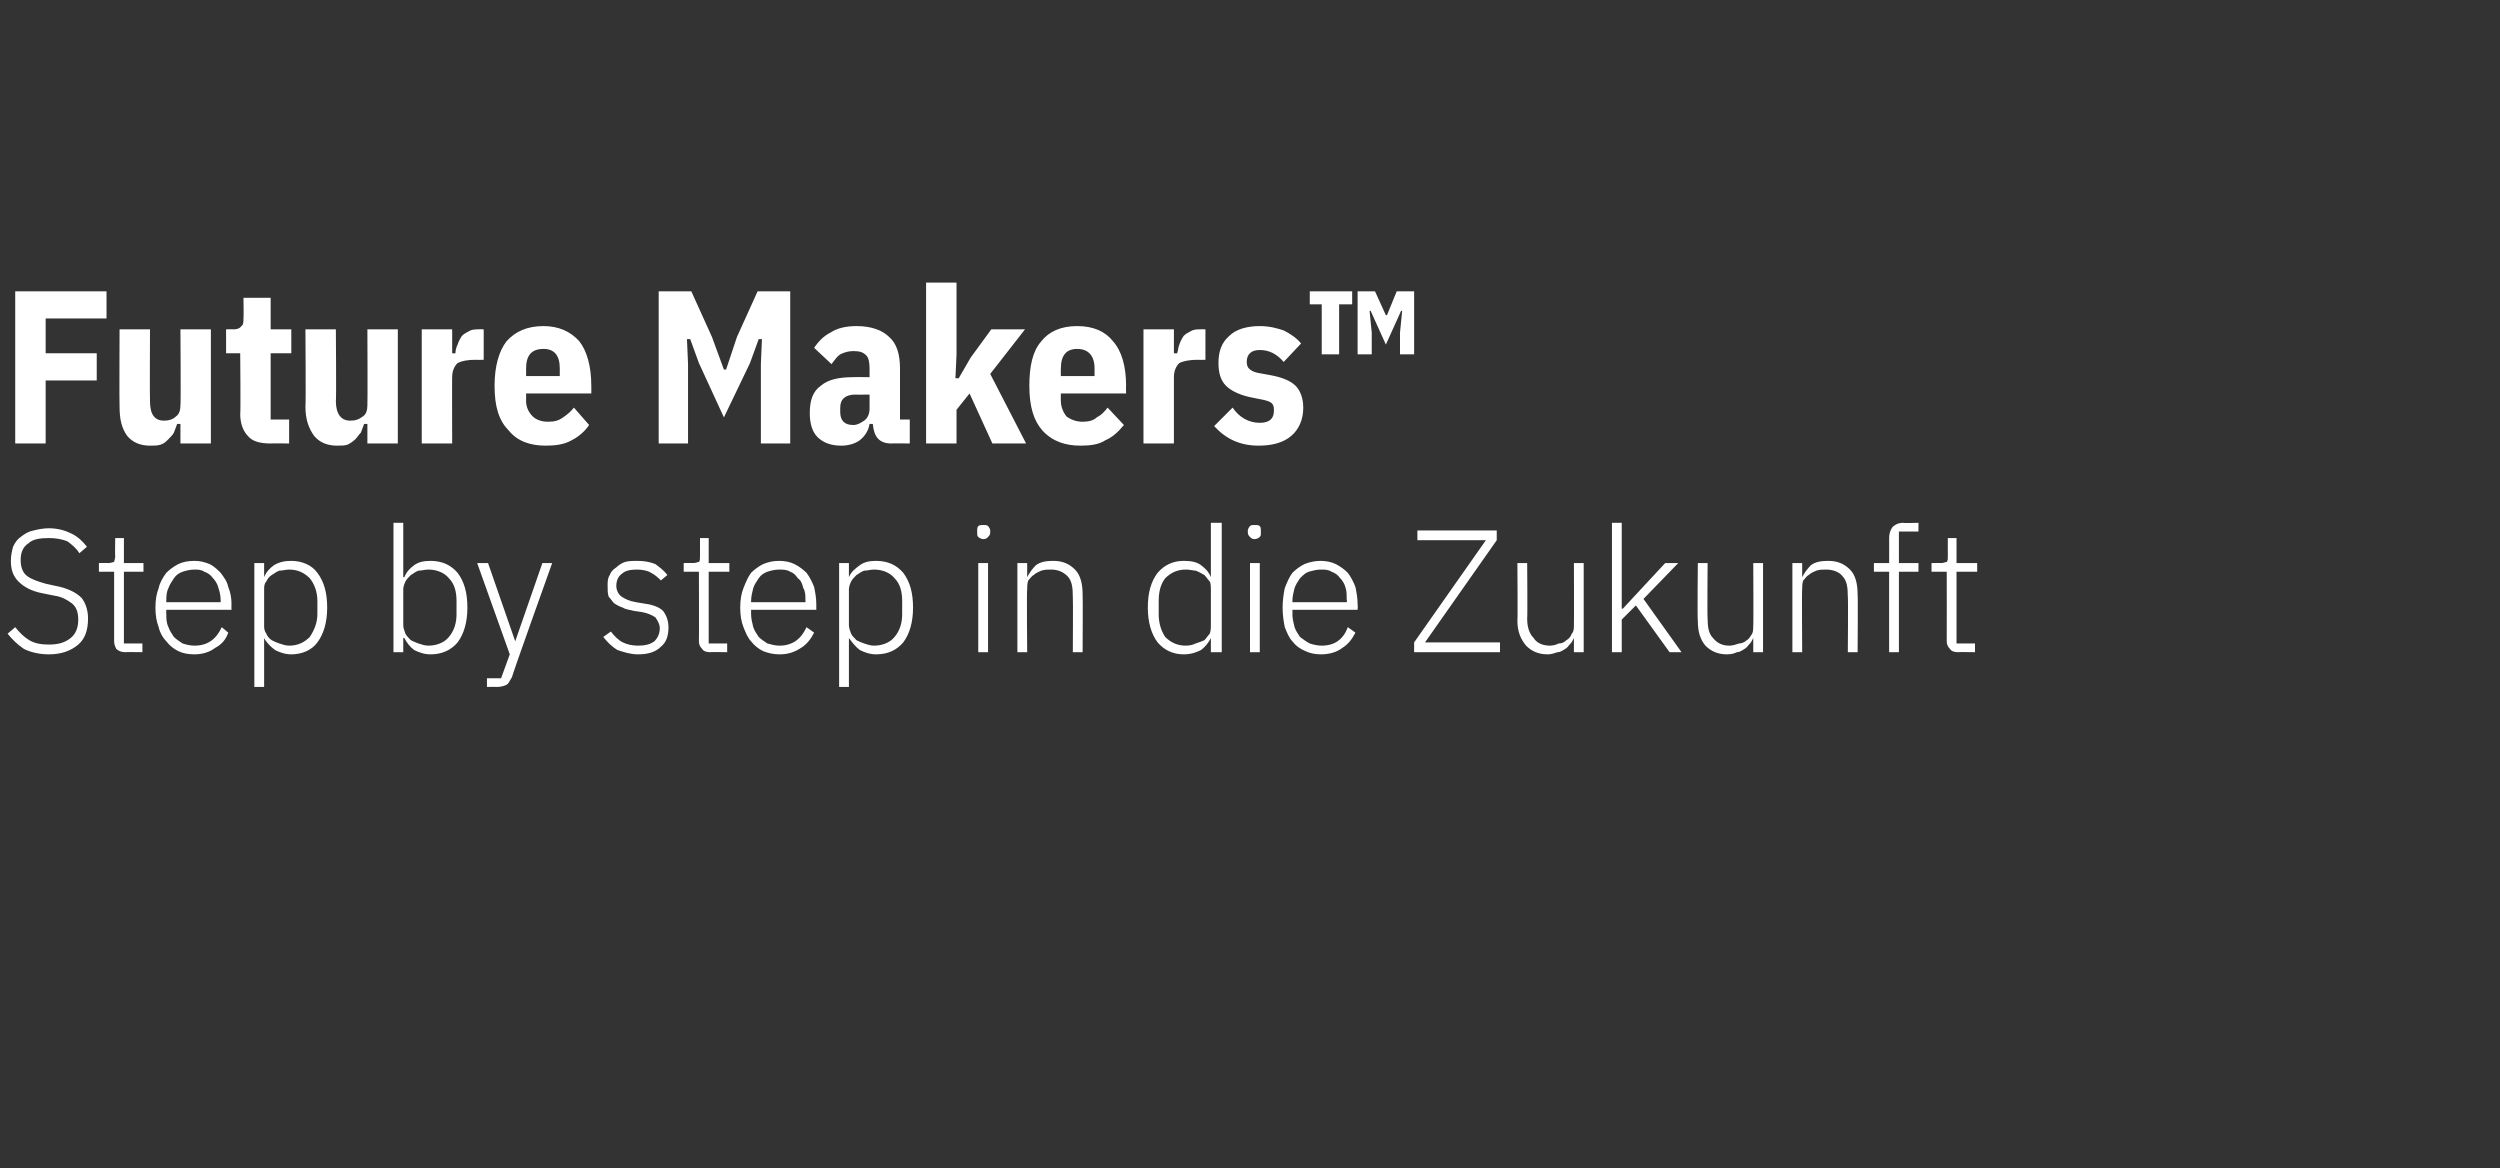 <?xml version="1.0" standalone="no"?><!DOCTYPE svg PUBLIC "-//W3C//DTD SVG 1.1//EN" "http://www.w3.org/Graphics/SVG/1.1/DTD/svg11.dtd"><svg xmlns="http://www.w3.org/2000/svg" version="1.1" width="230px" height="107.5px" viewBox="0 -1 230 107.5" style="top:-1px"><rect x="0" y="-1" width="230" height="107.5" fill="#333333" stroke="none"/>  <desc>Future Makers™ Step by step in die Zukunft</desc>  <defs/>  <g id="Polygon312652">    <path d="M 4.5 59.2 C 3.6 59.2 2.8 59 2.2 58.7 C 1.6 58.3 1.1 57.8 0.7 57.3 C 0.7 57.3 1.4 56.7 1.4 56.7 C 1.8 57.2 2.2 57.6 2.7 57.9 C 3.2 58.2 3.8 58.3 4.5 58.3 C 5.4 58.3 6 58.1 6.5 57.7 C 7 57.3 7.2 56.7 7.2 56 C 7.2 55.3 7 54.8 6.6 54.5 C 6.2 54.2 5.7 53.9 5 53.8 C 5 53.8 4 53.6 4 53.6 C 2.9 53.4 2.2 53 1.7 52.5 C 1.2 52 1 51.4 1 50.6 C 1 50.1 1.1 49.7 1.2 49.3 C 1.4 48.9 1.6 48.6 1.9 48.4 C 2.3 48.1 2.6 47.9 3.1 47.8 C 3.5 47.7 4 47.6 4.5 47.6 C 5.3 47.6 6 47.8 6.6 48.1 C 7.2 48.4 7.6 48.8 8 49.3 C 8 49.3 7.3 49.9 7.3 49.9 C 7 49.4 6.6 49.1 6.2 48.8 C 5.7 48.6 5.1 48.5 4.5 48.5 C 3.7 48.5 3 48.6 2.6 49 C 2.1 49.3 1.9 49.9 1.9 50.5 C 1.9 51.2 2.1 51.7 2.5 52 C 2.9 52.3 3.5 52.5 4.2 52.7 C 4.2 52.7 5.1 52.9 5.1 52.9 C 6.2 53.1 7 53.5 7.5 54 C 7.9 54.5 8.1 55.2 8.1 55.9 C 8.1 57 7.8 57.8 7.2 58.3 C 6.5 58.9 5.6 59.2 4.5 59.2 Z M 11.5 59 C 11.2 59 10.9 58.9 10.7 58.7 C 10.6 58.5 10.5 58.3 10.5 58 C 10.5 57.97 10.5 51.6 10.5 51.6 L 9.1 51.6 L 9.1 50.8 C 9.1 50.8 10 50.79 10 50.8 C 10.2 50.8 10.4 50.7 10.5 50.7 C 10.5 50.6 10.6 50.4 10.6 50.2 C 10.57 50.16 10.6 48.5 10.6 48.5 L 11.4 48.5 L 11.4 50.8 L 13.2 50.8 L 13.2 51.6 L 11.4 51.6 L 11.4 58.2 L 13.1 58.2 L 13.1 59 C 13.1 59 11.49 58.98 11.5 59 Z M 17.9 59.2 C 17.3 59.2 16.8 59.1 16.4 58.9 C 16 58.7 15.6 58.4 15.3 58 C 15 57.7 14.7 57.2 14.6 56.7 C 14.4 56.2 14.3 55.6 14.3 54.9 C 14.3 54.2 14.4 53.6 14.6 53.1 C 14.7 52.6 15 52.1 15.3 51.7 C 15.6 51.4 16 51.1 16.4 50.9 C 16.8 50.7 17.3 50.6 17.9 50.6 C 18.4 50.6 18.8 50.7 19.3 50.9 C 19.7 51.1 20 51.4 20.3 51.7 C 20.6 52.1 20.9 52.5 21 53 C 21.2 53.5 21.3 54 21.3 54.6 C 21.28 54.64 21.3 55.1 21.3 55.1 L 15.3 55.1 C 15.3 55.1 15.28 55.48 15.3 55.5 C 15.3 55.9 15.3 56.3 15.5 56.7 C 15.6 57 15.8 57.3 16 57.6 C 16.2 57.8 16.5 58 16.8 58.2 C 17.1 58.3 17.5 58.4 17.9 58.4 C 19.1 58.4 19.9 57.8 20.4 56.7 C 20.4 56.7 21 57.2 21 57.2 C 20.8 57.8 20.4 58.3 19.8 58.6 C 19.3 59 18.6 59.2 17.9 59.2 Z M 17.9 51.4 C 17.5 51.4 17.1 51.5 16.8 51.6 C 16.5 51.7 16.2 51.9 16 52.2 C 15.8 52.5 15.6 52.8 15.5 53.1 C 15.3 53.5 15.3 53.9 15.3 54.3 C 15.28 54.29 15.3 54.4 15.3 54.4 L 20.3 54.4 C 20.3 54.4 20.3 54.24 20.3 54.2 C 20.3 53.8 20.2 53.4 20.1 53.1 C 20 52.7 19.8 52.4 19.6 52.2 C 19.4 51.9 19.1 51.7 18.8 51.6 C 18.5 51.4 18.2 51.4 17.9 51.4 Z M 23.4 50.8 L 24.3 50.8 L 24.3 52.1 C 24.3 52.1 24.32 52.1 24.3 52.1 C 24.5 51.6 24.8 51.3 25.2 51 C 25.7 50.7 26.2 50.6 26.8 50.6 C 27.8 50.6 28.7 51 29.2 51.7 C 29.8 52.5 30.1 53.5 30.1 54.9 C 30.1 56.2 29.8 57.3 29.2 58.1 C 28.7 58.8 27.8 59.2 26.8 59.2 C 26.2 59.2 25.7 59 25.3 58.8 C 24.9 58.5 24.5 58.1 24.3 57.7 C 24.32 57.67 24.3 57.7 24.3 57.7 L 24.3 62.2 L 23.4 62.2 L 23.4 50.8 Z M 26.6 58.4 C 27.4 58.4 28 58.1 28.5 57.6 C 28.9 57 29.2 56.3 29.2 55.5 C 29.2 55.5 29.2 54.3 29.2 54.3 C 29.2 53.4 28.9 52.7 28.5 52.2 C 28 51.7 27.4 51.4 26.6 51.4 C 26.3 51.4 26 51.5 25.7 51.5 C 25.4 51.6 25.2 51.8 25 51.9 C 24.7 52.1 24.6 52.3 24.5 52.5 C 24.3 52.7 24.3 53 24.3 53.2 C 24.3 53.2 24.3 56.5 24.3 56.5 C 24.3 56.8 24.3 57 24.5 57.3 C 24.6 57.5 24.7 57.7 25 57.9 C 25.2 58 25.4 58.1 25.7 58.2 C 26 58.3 26.3 58.4 26.6 58.4 Z M 36.2 47.1 L 37.1 47.1 L 37.1 52.1 C 37.1 52.1 37.15 52.1 37.2 52.1 C 37.4 51.6 37.7 51.3 38.1 51 C 38.5 50.7 39 50.6 39.6 50.6 C 40.7 50.6 41.5 51 42.1 51.7 C 42.7 52.5 43 53.5 43 54.9 C 43 56.2 42.7 57.3 42.1 58.1 C 41.5 58.8 40.7 59.2 39.6 59.2 C 39 59.2 38.5 59 38.1 58.8 C 37.7 58.5 37.4 58.1 37.2 57.7 C 37.15 57.67 37.1 57.7 37.1 57.7 L 37.1 59 L 36.2 59 L 36.2 47.1 Z M 39.4 58.4 C 40.2 58.4 40.9 58.1 41.3 57.6 C 41.8 57 42 56.3 42 55.5 C 42 55.5 42 54.3 42 54.3 C 42 53.4 41.8 52.7 41.3 52.2 C 40.9 51.7 40.2 51.4 39.4 51.4 C 39.1 51.4 38.8 51.5 38.5 51.5 C 38.2 51.6 38 51.8 37.8 51.9 C 37.6 52.1 37.4 52.3 37.3 52.5 C 37.2 52.7 37.1 53 37.1 53.2 C 37.1 53.2 37.1 56.5 37.1 56.5 C 37.1 56.8 37.2 57 37.3 57.3 C 37.4 57.5 37.6 57.7 37.8 57.9 C 38 58 38.2 58.1 38.5 58.2 C 38.8 58.3 39.1 58.4 39.4 58.4 Z M 49.9 50.8 L 50.8 50.8 C 50.8 50.8 47.05 61.28 47.1 61.3 C 46.9 61.6 46.8 61.9 46.6 62 C 46.4 62.1 46.1 62.2 45.7 62.2 C 45.71 62.18 44.8 62.2 44.8 62.2 L 44.8 61.4 L 46.1 61.4 L 46.9 59.2 L 43.9 50.8 L 44.9 50.8 L 47.4 58 L 47.4 58 L 49.9 50.8 Z M 58.7 59.2 C 58 59.2 57.4 59 56.8 58.8 C 56.3 58.5 55.9 58.1 55.5 57.6 C 55.5 57.6 56.2 57.1 56.2 57.1 C 56.5 57.5 56.9 57.9 57.3 58.1 C 57.7 58.3 58.2 58.4 58.7 58.4 C 59.3 58.4 59.8 58.3 60.2 58 C 60.5 57.7 60.7 57.3 60.7 56.8 C 60.7 56.4 60.5 56.1 60.3 55.8 C 60 55.6 59.6 55.4 59 55.3 C 59 55.3 58.3 55.2 58.3 55.2 C 58 55.1 57.6 55.1 57.3 54.9 C 57 54.8 56.8 54.7 56.5 54.5 C 56.3 54.3 56.2 54.1 56 53.9 C 55.9 53.6 55.9 53.3 55.9 52.9 C 55.9 52.5 55.9 52.2 56.1 51.9 C 56.2 51.6 56.4 51.4 56.7 51.2 C 56.9 51 57.2 50.8 57.5 50.7 C 57.9 50.6 58.2 50.6 58.6 50.6 C 59.3 50.6 59.8 50.7 60.3 50.9 C 60.7 51.2 61.1 51.5 61.4 51.9 C 61.4 51.9 60.8 52.4 60.8 52.4 C 60.6 52.2 60.3 51.9 59.9 51.7 C 59.6 51.5 59.1 51.4 58.6 51.4 C 58 51.4 57.5 51.5 57.2 51.8 C 56.9 52 56.7 52.4 56.7 52.9 C 56.7 53.3 56.9 53.7 57.2 53.9 C 57.5 54.1 57.9 54.3 58.5 54.4 C 58.5 54.4 59.1 54.5 59.1 54.5 C 59.9 54.6 60.6 54.8 61 55.2 C 61.3 55.6 61.5 56.1 61.5 56.7 C 61.5 57.5 61.3 58.1 60.8 58.5 C 60.3 59 59.6 59.2 58.7 59.2 Z M 65.3 59 C 65 59 64.7 58.9 64.6 58.7 C 64.4 58.5 64.3 58.3 64.3 58 C 64.32 57.97 64.3 51.6 64.3 51.6 L 62.9 51.6 L 62.9 50.8 C 62.9 50.8 63.83 50.79 63.8 50.8 C 64 50.8 64.2 50.7 64.3 50.7 C 64.4 50.6 64.4 50.4 64.4 50.2 C 64.4 50.16 64.4 48.5 64.4 48.5 L 65.2 48.5 L 65.2 50.8 L 67.1 50.8 L 67.1 51.6 L 65.2 51.6 L 65.2 58.2 L 66.9 58.2 L 66.9 59 C 66.9 59 65.32 58.98 65.3 59 Z M 71.7 59.2 C 71.2 59.2 70.7 59.1 70.2 58.9 C 69.8 58.7 69.4 58.4 69.1 58 C 68.8 57.7 68.6 57.2 68.4 56.7 C 68.2 56.2 68.1 55.6 68.1 54.9 C 68.1 54.2 68.2 53.6 68.4 53.1 C 68.6 52.6 68.8 52.1 69.1 51.7 C 69.4 51.4 69.8 51.1 70.2 50.9 C 70.7 50.7 71.1 50.6 71.7 50.6 C 72.2 50.6 72.7 50.7 73.1 50.9 C 73.5 51.1 73.9 51.4 74.2 51.7 C 74.5 52.1 74.7 52.5 74.9 53 C 75 53.5 75.1 54 75.1 54.6 C 75.1 54.64 75.1 55.1 75.1 55.1 L 69.1 55.1 C 69.1 55.1 69.1 55.48 69.1 55.5 C 69.1 55.9 69.2 56.3 69.3 56.7 C 69.4 57 69.6 57.3 69.8 57.6 C 70 57.8 70.3 58 70.6 58.2 C 71 58.3 71.3 58.4 71.7 58.4 C 72.9 58.4 73.7 57.8 74.2 56.7 C 74.2 56.7 74.9 57.2 74.9 57.2 C 74.6 57.8 74.2 58.3 73.7 58.6 C 73.1 59 72.5 59.2 71.7 59.2 Z M 71.7 51.4 C 71.3 51.4 70.9 51.5 70.6 51.6 C 70.3 51.7 70 51.9 69.8 52.2 C 69.6 52.5 69.4 52.8 69.3 53.1 C 69.2 53.5 69.1 53.9 69.1 54.3 C 69.1 54.29 69.1 54.4 69.1 54.4 L 74.1 54.4 C 74.1 54.4 74.12 54.24 74.1 54.2 C 74.1 53.8 74.1 53.4 73.9 53.1 C 73.8 52.7 73.7 52.4 73.4 52.2 C 73.2 51.9 73 51.7 72.7 51.6 C 72.4 51.4 72 51.4 71.7 51.4 Z M 77.2 50.8 L 78.1 50.8 L 78.1 52.1 C 78.1 52.1 78.15 52.1 78.1 52.1 C 78.3 51.6 78.7 51.3 79.1 51 C 79.5 50.7 80 50.6 80.6 50.6 C 81.7 50.6 82.5 51 83.1 51.7 C 83.7 52.5 84 53.5 84 54.9 C 84 56.2 83.7 57.3 83.1 58.1 C 82.5 58.8 81.7 59.2 80.6 59.2 C 80 59.2 79.5 59 79.1 58.8 C 78.7 58.5 78.4 58.1 78.1 57.7 C 78.15 57.67 78.1 57.7 78.1 57.7 L 78.1 62.2 L 77.2 62.2 L 77.2 50.8 Z M 80.4 58.4 C 81.2 58.4 81.9 58.1 82.3 57.6 C 82.8 57 83 56.3 83 55.5 C 83 55.5 83 54.3 83 54.3 C 83 53.4 82.8 52.7 82.3 52.2 C 81.9 51.7 81.2 51.4 80.4 51.4 C 80.1 51.4 79.8 51.5 79.5 51.5 C 79.2 51.6 79 51.8 78.8 51.9 C 78.6 52.1 78.4 52.3 78.3 52.5 C 78.2 52.7 78.1 53 78.1 53.2 C 78.1 53.2 78.1 56.5 78.1 56.5 C 78.1 56.8 78.2 57 78.3 57.3 C 78.4 57.5 78.6 57.7 78.8 57.9 C 79 58 79.2 58.1 79.5 58.2 C 79.8 58.3 80.1 58.4 80.4 58.4 Z M 90.5 48.6 C 90.3 48.6 90.1 48.5 90 48.4 C 89.9 48.3 89.9 48.2 89.9 48 C 89.9 48 89.9 47.8 89.9 47.8 C 89.9 47.7 89.9 47.5 90 47.4 C 90.1 47.3 90.3 47.3 90.5 47.3 C 90.7 47.3 90.8 47.3 90.9 47.4 C 91 47.5 91.1 47.7 91.1 47.8 C 91.1 47.8 91.1 48 91.1 48 C 91.1 48.2 91 48.3 90.9 48.4 C 90.8 48.5 90.7 48.6 90.5 48.6 Z M 90 50.8 L 90.9 50.8 L 90.9 59 L 90 59 L 90 50.8 Z M 93.6 59 L 93.6 50.8 L 94.5 50.8 L 94.5 52.1 C 94.5 52.1 94.5 52.08 94.5 52.1 C 94.7 51.7 95 51.3 95.3 51 C 95.7 50.7 96.2 50.6 96.9 50.6 C 97.8 50.6 98.4 50.9 98.9 51.4 C 99.4 51.9 99.6 52.7 99.6 53.7 C 99.63 53.72 99.6 59 99.6 59 L 98.7 59 C 98.7 59 98.73 53.88 98.7 53.9 C 98.7 53 98.6 52.4 98.2 52 C 97.8 51.6 97.3 51.4 96.7 51.4 C 96.4 51.4 96.1 51.4 95.8 51.5 C 95.6 51.6 95.3 51.7 95.1 51.9 C 94.9 52 94.8 52.2 94.6 52.4 C 94.5 52.7 94.5 52.9 94.5 53.2 C 94.45 53.22 94.5 59 94.5 59 L 93.6 59 Z M 111.4 57.7 C 111.4 57.7 111.4 57.67 111.4 57.7 C 111.2 58.1 110.9 58.5 110.5 58.8 C 110.1 59 109.6 59.2 108.9 59.2 C 107.9 59.2 107.1 58.8 106.5 58.1 C 105.9 57.3 105.6 56.2 105.6 54.9 C 105.6 53.5 105.9 52.5 106.5 51.7 C 107.1 51 107.9 50.6 108.9 50.6 C 109.6 50.6 110.1 50.7 110.5 51 C 110.9 51.3 111.2 51.6 111.4 52.1 C 111.4 52.1 111.4 52.1 111.4 52.1 L 111.4 47.1 L 112.4 47.1 L 112.4 59 L 111.4 59 L 111.4 57.7 Z M 109.1 58.4 C 109.5 58.4 109.8 58.3 110 58.2 C 110.3 58.1 110.6 58 110.8 57.9 C 111 57.7 111.1 57.5 111.3 57.3 C 111.4 57 111.4 56.8 111.4 56.5 C 111.4 56.5 111.4 53.2 111.4 53.2 C 111.4 53 111.4 52.7 111.3 52.5 C 111.1 52.3 111 52.1 110.8 51.9 C 110.6 51.8 110.3 51.6 110 51.5 C 109.8 51.5 109.5 51.4 109.1 51.4 C 108.3 51.4 107.7 51.7 107.2 52.2 C 106.8 52.7 106.6 53.4 106.6 54.3 C 106.6 54.3 106.6 55.5 106.6 55.5 C 106.6 56.3 106.8 57 107.2 57.6 C 107.7 58.1 108.3 58.4 109.1 58.4 Z M 115.4 48.6 C 115.2 48.6 115.1 48.5 115 48.4 C 114.9 48.3 114.8 48.2 114.8 48 C 114.8 48 114.8 47.8 114.8 47.8 C 114.8 47.7 114.9 47.5 115 47.4 C 115.1 47.3 115.2 47.3 115.4 47.3 C 115.6 47.3 115.8 47.3 115.9 47.4 C 116 47.5 116 47.7 116 47.8 C 116 47.8 116 48 116 48 C 116 48.2 116 48.3 115.9 48.4 C 115.8 48.5 115.6 48.6 115.4 48.6 Z M 115 50.8 L 115.9 50.8 L 115.9 59 L 115 59 L 115 50.8 Z M 121.5 59.2 C 121 59.2 120.5 59.1 120.1 58.9 C 119.6 58.7 119.2 58.4 118.9 58 C 118.6 57.7 118.4 57.2 118.2 56.7 C 118.1 56.2 118 55.6 118 54.9 C 118 54.2 118.1 53.6 118.2 53.1 C 118.4 52.6 118.6 52.1 118.9 51.7 C 119.2 51.4 119.6 51.1 120 50.9 C 120.5 50.7 121 50.6 121.5 50.6 C 122 50.6 122.5 50.7 122.9 50.9 C 123.3 51.1 123.7 51.4 124 51.7 C 124.3 52.1 124.5 52.5 124.7 53 C 124.8 53.5 124.9 54 124.9 54.6 C 124.93 54.64 124.9 55.1 124.9 55.1 L 118.9 55.1 C 118.9 55.1 118.92 55.48 118.9 55.5 C 118.9 55.9 119 56.3 119.1 56.7 C 119.2 57 119.4 57.3 119.6 57.6 C 119.9 57.8 120.1 58 120.5 58.2 C 120.8 58.3 121.2 58.4 121.6 58.4 C 122.8 58.4 123.6 57.8 124 56.7 C 124 56.7 124.7 57.2 124.7 57.2 C 124.4 57.8 124 58.3 123.5 58.6 C 123 59 122.3 59.2 121.5 59.2 Z M 121.5 51.4 C 121.1 51.4 120.8 51.5 120.4 51.6 C 120.1 51.7 119.9 51.9 119.6 52.2 C 119.4 52.5 119.2 52.8 119.1 53.1 C 119 53.5 118.9 53.9 118.9 54.3 C 118.92 54.29 118.9 54.4 118.9 54.4 L 123.9 54.4 C 123.9 54.4 123.95 54.24 123.9 54.2 C 123.9 53.8 123.9 53.4 123.8 53.1 C 123.7 52.7 123.5 52.4 123.3 52.2 C 123.1 51.9 122.8 51.7 122.5 51.6 C 122.2 51.4 121.9 51.4 121.5 51.4 Z M 138 59 L 130.1 59 L 130.1 58.1 L 136.7 48.7 L 130.4 48.7 L 130.4 47.8 L 137.7 47.8 L 137.7 48.7 L 131.1 58.1 L 138 58.1 L 138 59 Z M 144.8 57.7 C 144.8 57.7 144.75 57.68 144.8 57.7 C 144.7 57.9 144.6 58.1 144.5 58.2 C 144.3 58.4 144.2 58.6 144 58.7 C 143.8 58.8 143.6 59 143.3 59 C 143 59.1 142.7 59.2 142.4 59.2 C 141.5 59.2 140.9 58.9 140.4 58.4 C 139.9 57.8 139.6 57.1 139.6 56.1 C 139.64 56.05 139.6 50.8 139.6 50.8 L 140.5 50.8 C 140.5 50.8 140.54 55.88 140.5 55.9 C 140.5 56.7 140.7 57.3 141.1 57.7 C 141.4 58.2 142 58.4 142.6 58.4 C 142.9 58.4 143.2 58.3 143.4 58.2 C 143.7 58.2 143.9 58.1 144.1 57.9 C 144.3 57.8 144.5 57.6 144.6 57.3 C 144.8 57.1 144.8 56.8 144.8 56.5 C 144.82 56.53 144.8 50.8 144.8 50.8 L 145.7 50.8 L 145.7 59 L 144.8 59 L 144.8 57.7 Z M 148.3 47.1 L 149.2 47.1 L 149.2 55 L 149.3 55 L 150.6 53.6 L 153.2 50.8 L 154.4 50.8 L 151.2 54.1 L 154.7 59 L 153.6 59 L 150.5 54.7 L 149.2 56 L 149.2 59 L 148.3 59 L 148.3 47.1 Z M 161.3 57.7 C 161.3 57.7 161.27 57.68 161.3 57.7 C 161.2 57.9 161.1 58.1 161 58.2 C 160.8 58.4 160.7 58.6 160.5 58.7 C 160.3 58.8 160.1 59 159.8 59 C 159.6 59.1 159.3 59.2 158.9 59.2 C 158 59.2 157.4 58.9 156.9 58.4 C 156.4 57.8 156.2 57.1 156.2 56.1 C 156.15 56.05 156.2 50.8 156.2 50.8 L 157.1 50.8 C 157.1 50.8 157.06 55.88 157.1 55.9 C 157.1 56.7 157.2 57.3 157.6 57.7 C 158 58.2 158.5 58.4 159.1 58.4 C 159.4 58.4 159.7 58.3 160 58.2 C 160.2 58.2 160.5 58.1 160.7 57.9 C 160.9 57.8 161 57.6 161.2 57.3 C 161.3 57.1 161.3 56.8 161.3 56.5 C 161.33 56.53 161.3 50.8 161.3 50.8 L 162.2 50.8 L 162.2 59 L 161.3 59 L 161.3 57.7 Z M 164.9 59 L 164.9 50.8 L 165.8 50.8 L 165.8 52.1 C 165.8 52.1 165.81 52.08 165.8 52.1 C 166 51.7 166.3 51.3 166.6 51 C 167 50.7 167.5 50.6 168.2 50.6 C 169.1 50.6 169.7 50.9 170.2 51.4 C 170.7 51.9 170.9 52.7 170.9 53.7 C 170.94 53.72 170.9 59 170.9 59 L 170 59 C 170 59 170.04 53.88 170 53.9 C 170 53 169.9 52.4 169.5 52 C 169.2 51.6 168.6 51.4 168 51.4 C 167.7 51.4 167.4 51.4 167.1 51.5 C 166.9 51.6 166.6 51.7 166.4 51.9 C 166.2 52 166.1 52.2 165.9 52.4 C 165.8 52.7 165.8 52.9 165.8 53.2 C 165.76 53.22 165.8 59 165.8 59 L 164.9 59 Z M 173.8 51.6 L 172.4 51.6 L 172.4 50.8 L 173.8 50.8 C 173.8 50.8 173.81 48.5 173.8 48.5 C 173.8 48.1 173.9 47.8 174.1 47.5 C 174.3 47.3 174.6 47.1 175.1 47.1 C 175.08 47.14 176.5 47.1 176.5 47.1 L 176.5 47.9 L 174.7 47.9 L 174.7 50.8 L 176.5 50.8 L 176.5 51.6 L 174.7 51.6 L 174.7 59 L 173.8 59 L 173.8 51.6 Z M 180.1 59 C 179.8 59 179.5 58.9 179.4 58.7 C 179.2 58.5 179.1 58.3 179.1 58 C 179.11 57.97 179.1 51.6 179.1 51.6 L 177.7 51.6 L 177.7 50.8 C 177.7 50.8 178.62 50.79 178.6 50.8 C 178.8 50.8 179 50.7 179.1 50.7 C 179.2 50.6 179.2 50.4 179.2 50.2 C 179.19 50.16 179.2 48.5 179.2 48.5 L 180 48.5 L 180 50.8 L 181.9 50.8 L 181.9 51.6 L 180 51.6 L 180 58.2 L 181.7 58.2 L 181.7 59 C 181.7 59 180.11 58.98 180.1 59 Z " stroke="none" fill="#fff"/>  </g>  <g id="Polygon312651">    <path d="M 1.4 39.8 L 1.4 25.8 L 9.8 25.8 L 9.8 28.3 L 4.2 28.3 L 4.2 31.5 L 8.9 31.5 L 8.9 34 L 4.2 34 L 4.2 39.8 L 1.4 39.8 Z M 16.6 38 C 16.6 38 16.33 38 16.3 38 C 16.2 38.3 16.1 38.5 16 38.8 C 15.9 39 15.7 39.2 15.5 39.4 C 15.3 39.6 15.1 39.8 14.8 39.9 C 14.5 40 14.2 40 13.8 40 C 12.9 40 12.2 39.7 11.7 39.1 C 11.2 38.4 11 37.6 11 36.4 C 10.97 36.42 11 29.3 11 29.3 L 13.8 29.3 C 13.8 29.3 13.77 35.88 13.8 35.9 C 13.8 37.1 14.2 37.7 15.1 37.7 C 15.5 37.7 15.9 37.6 16.2 37.3 C 16.5 37.1 16.6 36.7 16.6 36.3 C 16.65 36.26 16.6 29.3 16.6 29.3 L 19.4 29.3 L 19.4 39.8 L 16.6 39.8 L 16.6 38 Z M 24.9 39.8 C 23.9 39.8 23.2 39.6 22.8 39.1 C 22.4 38.7 22.1 38 22.1 37.1 C 22.15 37.1 22.1 31.5 22.1 31.5 L 20.8 31.5 L 20.8 29.3 C 20.8 29.3 21.47 29.28 21.5 29.3 C 21.8 29.3 22.1 29.2 22.2 29 C 22.4 28.9 22.4 28.6 22.4 28.3 C 22.43 28.26 22.4 26.4 22.4 26.4 L 24.9 26.4 L 24.9 29.3 L 26.8 29.3 L 26.8 31.5 L 24.9 31.5 L 24.9 37.6 L 26.6 37.6 L 26.6 39.8 C 26.6 39.8 24.89 39.78 24.9 39.8 Z M 33.8 38 C 33.8 38 33.51 38 33.5 38 C 33.4 38.3 33.3 38.5 33.2 38.8 C 33 39 32.9 39.2 32.7 39.4 C 32.5 39.6 32.2 39.8 32 39.9 C 31.7 40 31.4 40 31 40 C 30.1 40 29.4 39.7 28.9 39.1 C 28.4 38.4 28.1 37.6 28.1 36.4 C 28.15 36.42 28.1 29.3 28.1 29.3 L 30.9 29.3 C 30.9 29.3 30.95 35.88 30.9 35.9 C 30.9 37.1 31.4 37.7 32.2 37.7 C 32.7 37.7 33 37.6 33.4 37.3 C 33.7 37.1 33.8 36.7 33.8 36.3 C 33.83 36.26 33.8 29.3 33.8 29.3 L 36.6 29.3 L 36.6 39.8 L 33.8 39.8 L 33.8 38 Z M 38.8 39.8 L 38.8 29.3 L 41.6 29.3 L 41.6 31.5 C 41.6 31.5 41.9 31.52 41.9 31.5 C 41.9 31.2 42 30.9 42.1 30.7 C 42.2 30.4 42.3 30.2 42.5 29.9 C 42.7 29.7 42.9 29.6 43.1 29.5 C 43.4 29.3 43.7 29.3 44 29.3 C 44.02 29.28 44.5 29.3 44.5 29.3 L 44.5 32.1 C 44.5 32.1 43.8 32.12 43.8 32.1 C 43 32.1 42.5 32.2 42.1 32.4 C 41.8 32.7 41.6 33.1 41.6 33.7 C 41.58 33.66 41.6 39.8 41.6 39.8 L 38.8 39.8 Z M 50.2 40 C 48.8 40 47.6 39.6 46.8 38.6 C 45.9 37.7 45.5 36.4 45.5 34.5 C 45.5 32.7 45.9 31.3 46.6 30.4 C 47.4 29.5 48.5 29 50 29 C 51.4 29 52.5 29.5 53.3 30.4 C 54 31.3 54.4 32.7 54.4 34.5 C 54.41 34.52 54.4 35.2 54.4 35.2 L 48.4 35.2 C 48.4 35.2 48.41 35.86 48.4 35.9 C 48.4 36.4 48.6 36.9 49 37.3 C 49.3 37.6 49.8 37.8 50.4 37.8 C 51 37.8 51.4 37.7 51.8 37.4 C 52.1 37.2 52.5 36.9 52.8 36.5 C 52.8 36.5 54.2 38.1 54.2 38.1 C 53.8 38.7 53.2 39.2 52.6 39.5 C 51.9 39.9 51.1 40 50.2 40 Z M 51.5 32.9 C 51.5 31.7 51 31.1 50 31.1 C 48.9 31.1 48.4 31.7 48.4 32.9 C 48.41 32.92 48.4 33.6 48.4 33.6 L 51.5 33.6 L 51.5 32.9 C 51.5 32.9 51.49 32.92 51.5 32.9 Z M 70 32.5 L 70.1 30.2 L 69.8 30.2 L 69 32.4 L 66.6 37.4 L 64.3 32.4 L 63.5 30.2 L 63.2 30.2 L 63.3 32.5 L 63.3 39.8 L 60.6 39.8 L 60.6 25.8 L 63.6 25.8 L 65.5 30 L 66.6 33 L 66.8 33 L 67.8 30 L 69.7 25.8 L 72.7 25.8 L 72.7 39.8 L 70 39.8 L 70 32.5 Z M 82 39.8 C 80.9 39.8 80.4 39.2 80.3 38 C 80.3 38 80 38 80 38 C 79.9 38.6 79.6 39.1 79.1 39.5 C 78.7 39.8 78.1 40 77.4 40 C 76.4 40 75.7 39.7 75.2 39.2 C 74.7 38.7 74.5 37.9 74.5 37 C 74.5 35.8 74.8 35 75.5 34.5 C 76.2 33.9 77.2 33.7 78.5 33.7 C 78.48 33.68 80 33.7 80 33.7 C 80 33.7 80 32.87 80 32.9 C 80 32.3 79.9 31.9 79.7 31.7 C 79.4 31.4 79.1 31.3 78.5 31.3 C 78.1 31.3 77.7 31.4 77.3 31.6 C 77 31.8 76.8 32.1 76.5 32.5 C 76.5 32.5 74.9 31 74.9 31 C 75.3 30.4 75.8 29.9 76.4 29.6 C 77 29.2 77.8 29 78.8 29 C 80.2 29 81.2 29.4 81.8 30 C 82.5 30.6 82.8 31.6 82.8 32.9 C 82.8 32.86 82.8 37.6 82.8 37.6 L 83.7 37.6 L 83.7 39.8 C 83.7 39.8 82.04 39.78 82 39.8 Z M 78.5 38.1 C 78.9 38.1 79.2 37.9 79.5 37.7 C 79.8 37.5 80 37.1 80 36.6 C 80 36.62 80 35.3 80 35.3 C 80 35.3 78.74 35.32 78.7 35.3 C 77.8 35.3 77.3 35.7 77.3 36.5 C 77.3 36.5 77.3 36.9 77.3 36.9 C 77.3 37.3 77.4 37.6 77.6 37.8 C 77.8 38 78.1 38.1 78.5 38.1 Z M 85.2 25 L 88 25 L 88 31.6 L 87.9 33.8 L 88.2 33.8 L 89.3 31.9 L 91.2 29.3 L 94.3 29.3 L 91.1 33.4 L 94.4 39.8 L 91.3 39.8 L 89.2 35.2 L 88 36.7 L 88 39.8 L 85.2 39.8 L 85.2 25 Z M 99.4 40 C 98 40 96.8 39.6 95.9 38.6 C 95.1 37.7 94.7 36.4 94.7 34.5 C 94.7 32.7 95 31.3 95.8 30.4 C 96.5 29.5 97.6 29 99.1 29 C 100.6 29 101.7 29.5 102.4 30.4 C 103.2 31.3 103.6 32.7 103.6 34.5 C 103.58 34.52 103.6 35.2 103.6 35.2 L 97.6 35.2 C 97.6 35.2 97.58 35.86 97.6 35.9 C 97.6 36.4 97.8 36.9 98.1 37.3 C 98.5 37.6 99 37.8 99.6 37.8 C 100.1 37.8 100.6 37.7 100.9 37.4 C 101.3 37.2 101.6 36.9 101.9 36.5 C 101.9 36.5 103.4 38.1 103.4 38.1 C 102.9 38.7 102.4 39.2 101.7 39.5 C 101.1 39.9 100.3 40 99.4 40 Z M 100.7 32.9 C 100.7 31.7 100.1 31.1 99.1 31.1 C 98.1 31.1 97.6 31.7 97.6 32.9 C 97.58 32.92 97.6 33.6 97.6 33.6 L 100.7 33.6 L 100.7 32.9 C 100.7 32.9 100.66 32.92 100.7 32.9 Z M 105.2 39.8 L 105.2 29.3 L 108 29.3 L 108 31.5 C 108 31.5 108.32 31.52 108.3 31.5 C 108.4 31.2 108.4 30.9 108.5 30.7 C 108.6 30.4 108.7 30.2 108.9 29.9 C 109.1 29.7 109.3 29.6 109.5 29.5 C 109.8 29.3 110.1 29.3 110.4 29.3 C 110.44 29.28 110.9 29.3 110.9 29.3 L 110.9 32.1 C 110.9 32.1 110.22 32.12 110.2 32.1 C 109.5 32.1 108.9 32.2 108.5 32.4 C 108.2 32.7 108 33.1 108 33.7 C 108 33.66 108 39.8 108 39.8 L 105.2 39.8 Z M 115.8 40 C 114.1 40 112.8 39.4 111.7 38.2 C 111.7 38.2 113.4 36.5 113.4 36.5 C 114 37.4 114.9 37.9 115.9 37.9 C 116.8 37.9 117.2 37.5 117.2 36.8 C 117.2 36.5 117.2 36.3 117 36.1 C 116.9 36 116.7 35.9 116.3 35.8 C 116.3 35.8 115.3 35.6 115.3 35.6 C 114.2 35.4 113.3 35 112.8 34.5 C 112.3 34 112.1 33.3 112.1 32.4 C 112.1 31.3 112.4 30.5 113.1 29.9 C 113.7 29.3 114.7 29 115.9 29 C 116.8 29 117.5 29.2 118.1 29.4 C 118.7 29.7 119.3 30.1 119.7 30.6 C 119.7 30.6 118.1 32.3 118.1 32.3 C 117.5 31.6 116.8 31.2 115.9 31.2 C 115.1 31.2 114.7 31.6 114.7 32.3 C 114.7 32.6 114.8 32.8 114.9 32.9 C 115.1 33.1 115.3 33.2 115.7 33.3 C 115.7 33.3 116.8 33.5 116.8 33.5 C 117.9 33.7 118.7 34 119.2 34.5 C 119.6 34.9 119.9 35.6 119.9 36.5 C 119.9 37.6 119.5 38.5 118.8 39.1 C 118.1 39.7 117.1 40 115.8 40 Z M 121.6 31.6 L 121.6 27 L 120.5 27 L 120.5 25.8 L 124.4 25.8 L 124.4 27 L 123.2 27 L 123.2 31.6 L 121.6 31.6 Z M 124.9 31.6 L 124.9 25.8 L 126.5 25.8 L 127.5 28 L 127.6 28 L 128.5 25.8 L 130.1 25.8 L 130.1 31.6 L 128.8 31.6 L 128.8 29.6 L 129 27.6 L 128.9 27.6 L 127.5 30.7 L 126.1 27.6 L 126 27.6 L 126.2 29.6 L 126.2 31.6 L 124.9 31.6 Z " stroke="none" fill="#fff"/>  </g></svg>